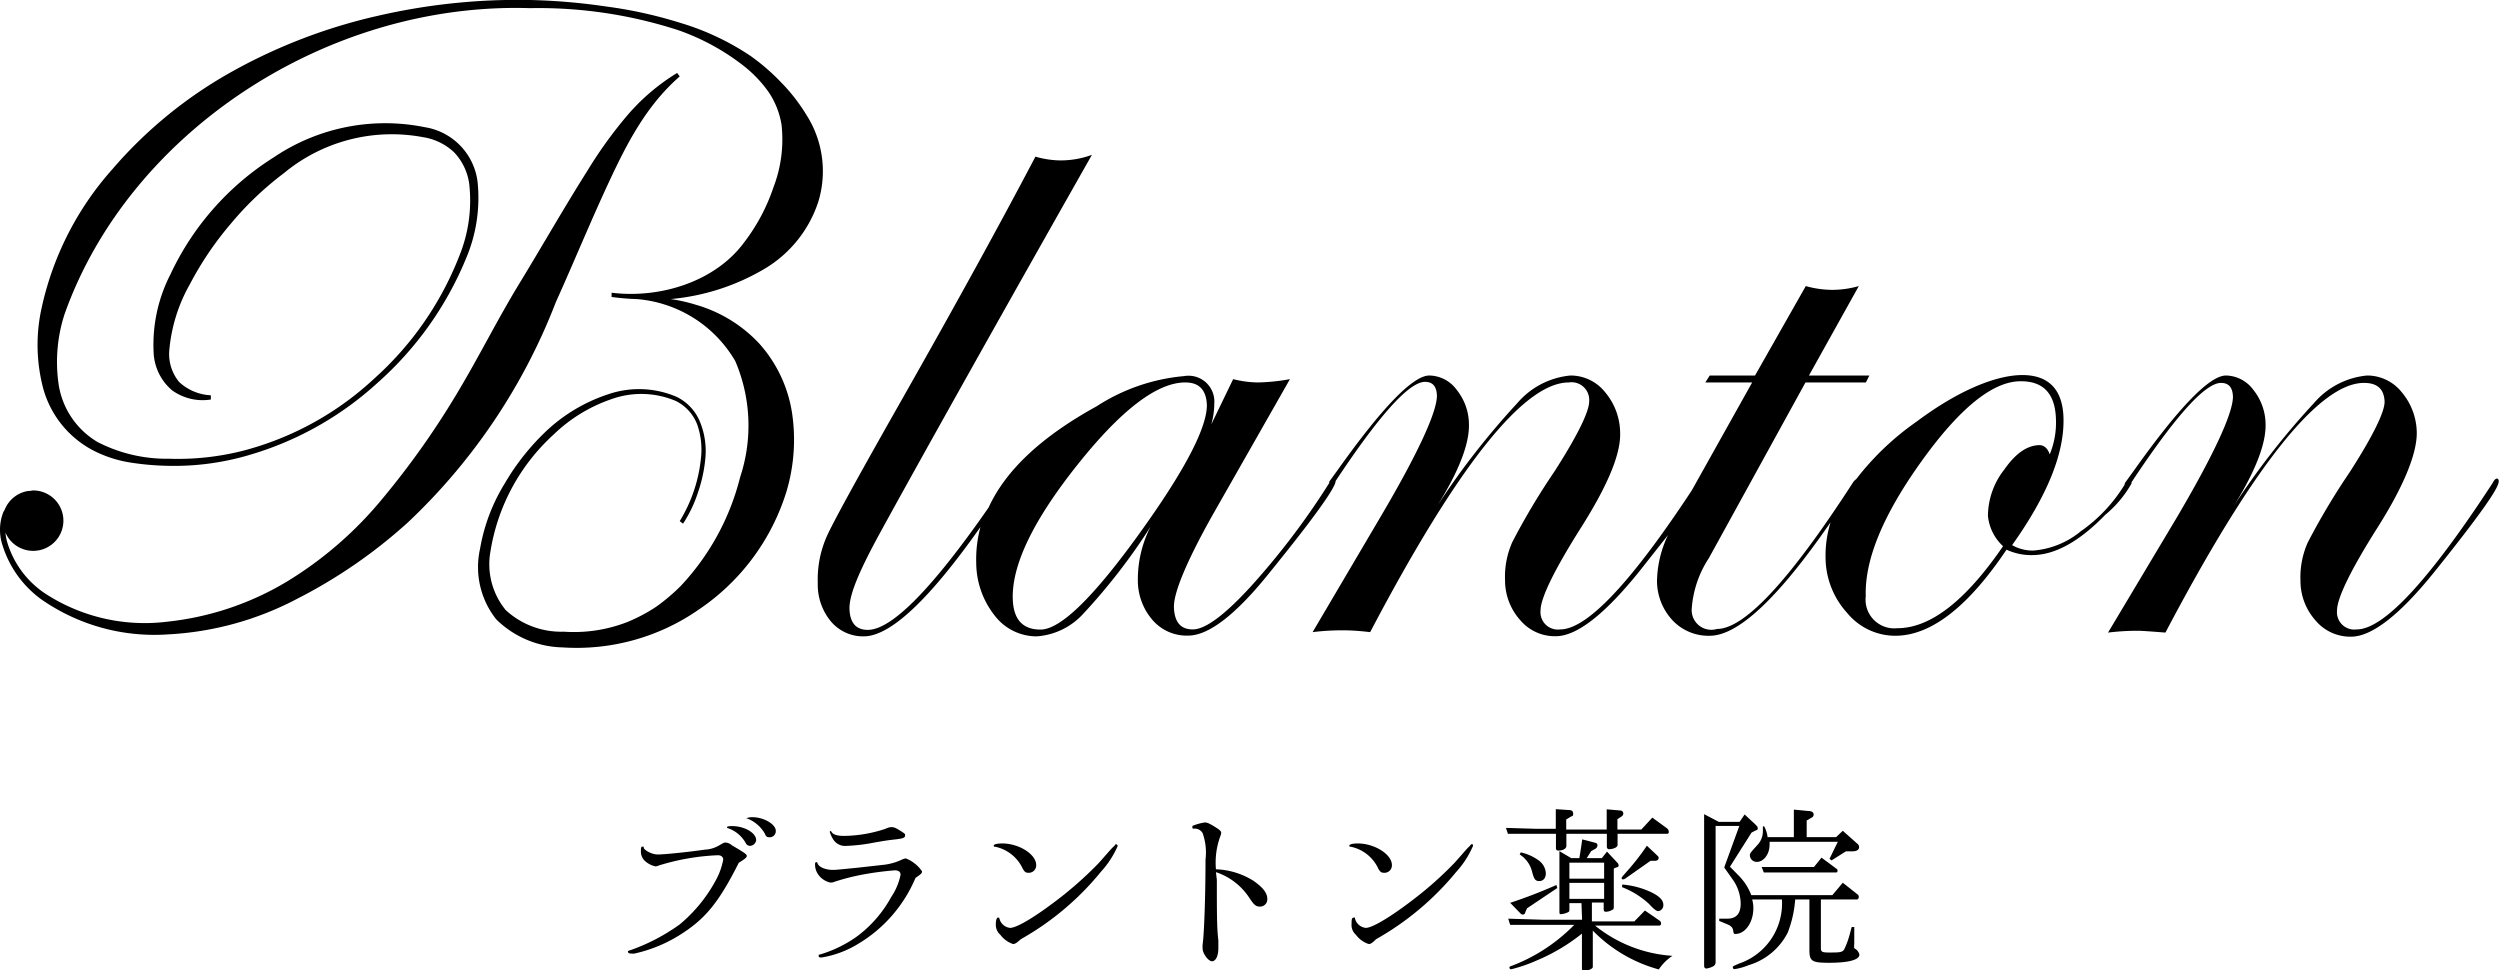<svg xmlns="http://www.w3.org/2000/svg" viewBox="0 0 165.51 64.22"><g id="レイヤー_2" data-name="レイヤー 2"><g id="要素"><path d="M165.32,31.68q-.15,0-.3.3-6.32,9.69-9,9.69a1.15,1.15,0,0,1-1.3-1.25c0-.8.87-2.63,2.68-5.49S160,30,160,28.67a4.23,4.23,0,0,0-1-2.71,2.93,2.93,0,0,0-2.29-1.1,5.28,5.28,0,0,0-3.52,1.83,50.48,50.48,0,0,0-5.3,6.8q2.16-3.48,2.1-5.43a3.68,3.68,0,0,0-.81-2.25,2.3,2.3,0,0,0-1.81-.95q-1.62,0-6.08,6.27l-.55.76a.45.45,0,0,0-.09.21l0,0a10.29,10.29,0,0,1-2.89,3.07,5.62,5.62,0,0,1-3.16,1.28,2.77,2.77,0,0,1-1.39-.36q3.52-4.95,3.4-8.46c-.06-1.86-1-2.8-2.72-2.8s-4.22,1-7,3.08a18.1,18.1,0,0,0-4,3.81.81.81,0,0,0-.22.23q-6.26,9.69-9,9.69A1.3,1.3,0,0,1,112,40.29a7,7,0,0,1,1.14-3.35l6.39-11.62h4l.23-.46h-4l3.3-5.92a6.45,6.45,0,0,1-1.76.25,6.6,6.6,0,0,1-1.75-.25l-3.36,5.92h-3l-.29.46H116l-4,7.15q-6.06,9.2-8.71,9.2a1.15,1.15,0,0,1-1.3-1.25c0-.8.87-2.63,2.68-5.49s2.63-4.9,2.59-6.26a4.23,4.23,0,0,0-1-2.71,2.92,2.92,0,0,0-2.29-1.1,5.28,5.28,0,0,0-3.52,1.83,51.32,51.32,0,0,0-5.3,6.8c1.45-2.32,2.14-4.13,2.1-5.43a3.68,3.68,0,0,0-.81-2.25,2.29,2.29,0,0,0-1.81-.95q-1.62,0-6.08,6.27l-.55.76s0,.06,0,.09a49.58,49.58,0,0,1-5.23,6.89q-2.58,2.81-3.81,2.8c-.79,0-1.2-.48-1.24-1.44s.83-3.06,2.59-6.19l5.09-8.94a13,13,0,0,1-2.13.22,7,7,0,0,1-1.63-.22l-1.45,3a5,5,0,0,0,.2-1.37,1.71,1.71,0,0,0-2-1.83,12.69,12.69,0,0,0-5.79,2q-5.46,3-7.15,6.7c-3.75,5.39-6.42,8.1-8,8.1-.77,0-1.18-.46-1.21-1.38s.62-2.47,2-5,6-10.86,14.05-25.07a6,6,0,0,1-2.12.37,6.16,6.16,0,0,1-1.62-.25q-3.55,6.75-8.75,15.92c-2.84,5-4.49,8-5,9.08a7.07,7.07,0,0,0-.66,3.25A3.81,3.81,0,0,0,55,41.13a2.79,2.79,0,0,0,2.18,1q2.63,0,7.73-7.24a8.16,8.16,0,0,0-.28,2.36,5.67,5.67,0,0,0,1.22,3.5,3.5,3.5,0,0,0,2.77,1.38,4.59,4.59,0,0,0,3.09-1.49,39.81,39.81,0,0,0,4.46-5.77,7.69,7.69,0,0,0-.84,3.57,4,4,0,0,0,1,2.64,3,3,0,0,0,2.33,1c1.38,0,3.23-1.44,5.52-4.33,2.74-3.38,4.13-5.32,4.24-5.85l0-.05q4.35-6.57,5.92-6.57c.51,0,.77.3.79.91,0,1.08-1.22,3.77-3.77,8.09L86.9,41.85a15.7,15.7,0,0,1,2-.12c.21,0,.81,0,1.81.12q8.69-16.53,13.15-16.53a1.17,1.17,0,0,1,1.35,1.25c0,.67-.75,2.23-2.31,4.66a46,46,0,0,0-2.78,4.66,5.68,5.68,0,0,0-.48,2.54,3.94,3.94,0,0,0,1,2.62A3,3,0,0,0,103,42.12c1.38,0,3.24-1.44,5.56-4.33l1.87-2.37a7.33,7.33,0,0,0-.73,3.07,3.84,3.84,0,0,0,1.05,2.6,3.26,3.26,0,0,0,2.44,1q2.82,0,8-7.51a7.54,7.54,0,0,0-.33,2.39,5.48,5.48,0,0,0,1.43,3.61,4.13,4.13,0,0,0,3.18,1.51q3.54,0,7.37-5.7a3.85,3.85,0,0,0,1.69.36q2.26,0,4.85-2.67A7.44,7.44,0,0,0,141.12,32a.35.35,0,0,1,0-.08q4.35-6.57,5.92-6.57c.51,0,.77.3.79.91,0,1.08-1.22,3.77-3.77,8.09l-4.5,7.53a16,16,0,0,1,2-.12q.3,0,1.8.12,8.7-16.53,13.15-16.53c.88,0,1.33.41,1.36,1.25,0,.67-.75,2.23-2.31,4.66a46,46,0,0,0-2.78,4.66,5.68,5.68,0,0,0-.48,2.54,3.94,3.94,0,0,0,1,2.62,3,3,0,0,0,2.35,1.07c1.37,0,3.23-1.44,5.55-4.33,2.83-3.53,4.24-5.5,4.22-5.93A.17.17,0,0,0,165.32,31.68Zm-89.43,3q-4.94,7-7,7c-1.18,0-1.79-.66-1.84-2q-.12-3.37,4.25-8.87t7.18-5.49c.91,0,1.38.5,1.42,1.49C79.91,28.23,78.59,30.86,75.89,34.68Zm56.8-3.59a5,5,0,0,0-1.08,3.07,3.15,3.15,0,0,0,1,2q-3.72,5.43-7,5.43a1.9,1.9,0,0,1-2.09-2.11q-.12-3.63,3.69-8.94t6.58-5.3c1.49,0,2.26.82,2.32,2.47a5.5,5.5,0,0,1-.41,2.37c-.14-.4-.37-.61-.69-.61C134.21,29.49,133.45,30,132.69,31.09Z"/><path d="M40.3,12.08C41.51,9.49,42.78,7,45,5.06l-.17-.23a13.77,13.77,0,0,0-3.36,2.88,28.79,28.79,0,0,0-2.58,3.59c-1.56,2.47-3,5-4.5,7.46s-2.75,5-4.21,7.41A54.49,54.49,0,0,1,25.33,33,25,25,0,0,1,19,38.5a19.33,19.33,0,0,1-7.94,2.66A12.07,12.07,0,0,1,3,39.3,6.21,6.21,0,0,1,.51,36a3.47,3.47,0,0,1-.15-.74,2,2,0,1,0,1.79-2.79L2,32.5v0l-.1,0A2,2,0,0,0,.31,33.75a1.48,1.48,0,0,1-.08.13,3.23,3.23,0,0,0-.06,2.23,7,7,0,0,0,2.55,3.56A13.09,13.09,0,0,0,11.11,42a20.57,20.57,0,0,0,8.51-2.33A33.73,33.73,0,0,0,27,34.59,39.62,39.62,0,0,0,36.8,20C38,17.34,39.09,14.68,40.3,12.08Z"/><path d="M54.18,13.34a6.92,6.92,0,0,0-.79-5.73A11.87,11.87,0,0,0,51.7,5.44a14,14,0,0,0-2-1.73,17.13,17.13,0,0,0-4.64-2.19A29.19,29.19,0,0,0,40.13.43,40.78,40.78,0,0,0,35.08,0,41.26,41.26,0,0,0,25,1.05a36.2,36.2,0,0,0-9.55,3.64,29.13,29.13,0,0,0-8,6.5,20.28,20.28,0,0,0-4.71,9.27,11.27,11.27,0,0,0,.13,5.29,6.61,6.61,0,0,0,3.28,4.06,8.14,8.14,0,0,0,2.47.81,18.15,18.15,0,0,0,2.54.22,17.46,17.46,0,0,0,5-.62A21.51,21.51,0,0,0,25,25.34a22.35,22.35,0,0,0,5.85-8.22,10.25,10.25,0,0,0,.77-5.06,4.18,4.18,0,0,0-3.5-3.64,13.18,13.18,0,0,0-10,2,18.32,18.32,0,0,0-6.83,7.73,10.21,10.21,0,0,0-1.12,5.17,3.47,3.47,0,0,0,1.21,2.51,3.45,3.45,0,0,0,2.58.62v-.28a3.31,3.31,0,0,1-2.1-.88,2.92,2.92,0,0,1-.66-2,10.76,10.76,0,0,1,1.38-4.49,21.49,21.49,0,0,1,2.71-4,21,21,0,0,1,3.51-3.34A11.19,11.19,0,0,1,28,9.08a3.86,3.86,0,0,1,2.06,1,3.78,3.78,0,0,1,1,2.06,9.73,9.73,0,0,1-.65,4.8,21.25,21.25,0,0,1-5.63,8.12,20.23,20.23,0,0,1-8.65,4.77,17.5,17.5,0,0,1-4.94.54,10,10,0,0,1-4.72-1.1,5.37,5.37,0,0,1-2.58-3.77,10.26,10.26,0,0,1,.38-4.69C8.55,8.74,21.66.12,35.07.54A30,30,0,0,1,44.91,2a15.14,15.14,0,0,1,4.31,2.35A8.29,8.29,0,0,1,50.89,6.1a5.45,5.45,0,0,1,.85,2.15,8.83,8.83,0,0,1-.53,4.14,12.6,12.6,0,0,1-2,3.73c-1.88,2.49-5.43,3.66-8.72,3.26l0,.28a15.27,15.27,0,0,0,1.66.14,8.31,8.31,0,0,1,6.53,4.11A10.85,10.85,0,0,1,49,31.59a16.27,16.27,0,0,1-3.93,7.2,12.78,12.78,0,0,1-1.63,1.38,11,11,0,0,1-1.88,1,9.73,9.73,0,0,1-4.24.65,5.42,5.42,0,0,1-3.84-1.43,4.79,4.79,0,0,1-1-3.94,13.29,13.29,0,0,1,4.17-7.68,10.27,10.27,0,0,1,3.76-2.32,5.86,5.86,0,0,1,4.32.09,2.89,2.89,0,0,1,1.43,1.57,5,5,0,0,1,.25,2.18A9.84,9.84,0,0,1,45,34.5l.22.17a8.63,8.63,0,0,0,1-2.1,9.6,9.6,0,0,0,.48-2.25A5.1,5.1,0,0,0,46.37,28a3.17,3.17,0,0,0-1.56-1.72,6.3,6.3,0,0,0-4.54-.18,11,11,0,0,0-4,2.34A15.55,15.55,0,0,0,33.42,32a12.15,12.15,0,0,0-1.64,4.34A5.56,5.56,0,0,0,32.85,41a6.44,6.44,0,0,0,4.38,1.86,14.17,14.17,0,0,0,9.07-2.53,14.62,14.62,0,0,0,5.78-7.83,12,12,0,0,0,.37-5.07,8.9,8.9,0,0,0-2.18-4.68,9.21,9.21,0,0,0-4.19-2.57,10.74,10.74,0,0,0-1.68-.38,14.81,14.81,0,0,0,6.21-2A8.08,8.08,0,0,0,54.18,13.34Z"/><path d="M48.84,56.19c.52.32.6.38.6.48s-.13.2-.53.45c-1.28,2.54-2.16,3.65-3.72,4.66A9.5,9.5,0,0,1,42,63.13a.57.57,0,0,1-.16,0l-.1,0c-.07,0-.17-.06-.17-.11s0-.07.18-.12A12.86,12.86,0,0,0,45,61.2a9.86,9.86,0,0,0,2.36-2.87,4.55,4.55,0,0,0,.52-1.42c0-.18-.14-.29-.35-.29a15.23,15.23,0,0,0-3.92.68.82.82,0,0,1-.2.06A1.48,1.48,0,0,1,42.7,57a.83.83,0,0,1-.27-.62c0-.22,0-.33.11-.33s.05,0,.09.11.48.41.93.41,2.08-.17,3.1-.32a2.05,2.05,0,0,0,1-.31c.26-.15.29-.16.38-.16a.68.68,0,0,1,.41.18Zm1.22-.57a.43.43,0,0,1-.4.38.31.31,0,0,1-.28-.17,2.16,2.16,0,0,0-1.18-1s-.07,0-.07-.06.14-.08.33-.08C49.29,54.69,50.06,55.14,50.06,55.62Zm1.3-.59a.4.4,0,0,1-.38.4c-.17,0-.25,0-.35-.25a2.31,2.31,0,0,0-1.18-1s-.06,0-.06,0,.17-.08.38-.08C50.56,54.09,51.36,54.57,51.36,55Z"/><path d="M56.79,62.5a6.64,6.64,0,0,1-2.4.89c-.11,0-.19,0-.19-.11s0-.07.09-.09A8.28,8.28,0,0,0,56.73,62,8.07,8.07,0,0,0,59,59.39a4.08,4.08,0,0,0,.62-1.47c0-.2-.13-.3-.38-.3a19.73,19.73,0,0,0-2.07.27,14.49,14.49,0,0,0-2.05.53.5.5,0,0,1-.19,0,1.33,1.33,0,0,1-.67-.41,1.16,1.16,0,0,1-.3-.78c0-.09,0-.15.1-.15s0,0,.07.08c.07.24.52.43,1,.43.19,0,.19,0,1.61-.14l1.7-.19a3.8,3.8,0,0,0,1.31-.37,1.06,1.06,0,0,1,.22-.06,2.35,2.35,0,0,1,1.07.85c0,.11,0,.15-.43.44A9.26,9.26,0,0,1,56.79,62.5Zm-1.73-7.41c.11.17.39.25.82.25a8.92,8.92,0,0,0,2.77-.48.8.8,0,0,1,.36-.1c.12,0,.22,0,.58.23s.33.21.33.33-.11.19-.54.24c-.61.07-.63.07-1.55.23a11.59,11.59,0,0,1-1.77.21.94.94,0,0,1-.9-.43,2.09,2.09,0,0,1-.23-.51S55,55,55,55,55,55,55.06,55.09Z"/><path d="M68.6,57.27a.49.49,0,0,1-.54.51c-.15,0-.23-.06-.35-.27a2.6,2.6,0,0,0-1.81-1.45c-.07,0-.11,0-.11-.08s.21-.14.56-.14C67.47,55.84,68.6,56.56,68.6,57.27ZM67.07,62.5a1.74,1.74,0,0,1-.84-.61.88.88,0,0,1-.3-.74c0-.23.06-.4.14-.4s.08,0,.1.08a.82.82,0,0,0,.7.6c.49,0,1.91-.88,3.62-2.24a24.68,24.68,0,0,0,2.2-2c.23-.24.87-1,1-1.11s.14-.19.2-.19S74,56,74,56a6.23,6.23,0,0,1-1.11,1.71,18.58,18.58,0,0,1-5.31,4.47C67.32,62.42,67.19,62.5,67.07,62.5Z"/><path d="M80.56,58.25c0,2.11,0,3.23.1,4,0,.25,0,.43,0,.53,0,.5-.17.86-.42.86s-.62-.53-.62-.82a2,2,0,0,1,0-.31c.1-.64.19-3.26.19-5.61a3.82,3.82,0,0,0-.19-1.74.59.59,0,0,0-.56-.3c-.09,0-.12,0-.12-.1s0-.08.1-.12a3.43,3.43,0,0,1,.72-.19c.18,0,.34.08.86.41.15.11.23.19.23.27a.78.78,0,0,1-.06.23,5.07,5.07,0,0,0-.29,2.19,5,5,0,0,1,2.48.76c.63.44.92.81.92,1.19a.48.48,0,0,1-.49.52c-.26,0-.39-.11-.68-.55a4.22,4.22,0,0,0-2.23-1.73Z"/><path d="M92.15,57.27a.49.49,0,0,1-.54.51c-.16,0-.24-.06-.36-.27a2.58,2.58,0,0,0-1.81-1.45c-.07,0-.11,0-.11-.08s.22-.14.56-.14C91,55.84,92.15,56.56,92.15,57.27ZM90.62,62.5a1.71,1.71,0,0,1-.85-.61.87.87,0,0,1-.29-.74c0-.23,0-.4.14-.4s.07,0,.09.08a.83.83,0,0,0,.71.6c.48,0,1.9-.88,3.61-2.24a23.35,23.35,0,0,0,2.2-2c.24-.24.87-1,1-1.11s.14-.19.2-.19.09,0,.09.11a6.1,6.1,0,0,1-1.1,1.71,18.8,18.8,0,0,1-5.32,4.47C90.86,62.42,90.74,62.5,90.62,62.5Z"/><path d="M103,53.57l.89.06c.17,0,.26.09.26.23s0,.14-.14.2l-.32.19v.67h2.68V53.58l.92.08a.2.2,0,0,1,.18.2.24.24,0,0,1-.11.19l-.28.18v.69h1.58l.73-.79,1,.73a.31.31,0,0,1,.09.21.11.11,0,0,1-.12.13h-3.27v.74c0,.15-.27.28-.58.28-.08,0-.13-.08-.13-.18V55.2h-2.68V56c0,.18-.21.31-.53.31-.12,0-.16-.06-.16-.17V55.2h-1.27c-.1,0-.46,0-.85,0l-1.06,0-.13-.39,2,.06H103Zm1.7,6.22h-.8v.44c0,.09,0,.13-.15.19a1.24,1.24,0,0,1-.39.1c-.09,0-.12,0-.12-.17v-4l.78.46h.54c.11-.66.13-.81.19-1.24l.88.23a.17.17,0,0,1,.13.17.3.3,0,0,1-.17.24l-.25.14-.29.46h1l.34-.43.68.73a.26.26,0,0,1,.09.17c0,.07,0,.12-.16.15l-.16.07V60c0,.16,0,.2-.17.27a.75.75,0,0,1-.33.09c-.11,0-.17,0-.17-.2v-.41h-.78V61h2.81l.7-.72,1,.69a.24.24,0,0,1,.07.17.13.13,0,0,1-.13.14H105.6a9.1,9.1,0,0,0,5.12,2,3.24,3.24,0,0,0-.9.9,9.65,9.65,0,0,1-4.37-2.57v2.34a.17.17,0,0,1-.1.19,1,1,0,0,1-.48.14c-.09,0-.14,0-.14-.16V61.81a12.51,12.51,0,0,1-3,1.78,10.17,10.17,0,0,1-1.68.58.11.11,0,0,1-.12-.11s0-.09.16-.12a11.51,11.51,0,0,0,4.13-2.71h-2.07l-1,0-1.17,0-.13-.41,2.32.07h2.57Zm-1.6-1-2,1.34-.12.26c0,.1-.1.16-.16.16a.2.2,0,0,1-.14-.06l-.7-.72a32.58,32.58,0,0,0,3.06-1.18Zm-2.42-2.36a3.18,3.18,0,0,1,1.21.55,1.11,1.11,0,0,1,.45.84c0,.31-.17.51-.43.51s-.34-.11-.47-.58a1.88,1.88,0,0,0-.83-1.18Zm5.52,1.74V57.11h-2.3v1.06Zm0,1.34V58.45h-2.3v1.06Zm3.55-2.84a.19.19,0,0,1,.06.13c0,.11-.09.18-.23.19l-.31,0-1.65,1.16a.32.32,0,0,1-.19.07.08.08,0,0,1-.07-.08c0-.06,0-.06.47-.59a15.54,15.54,0,0,0,1.2-1.56Zm-2.35,1.89a5.52,5.52,0,0,1,1.94.52c.54.27.78.52.78.83a.39.39,0,0,1-.33.41c-.13,0-.3-.13-.61-.47a5.68,5.68,0,0,0-1.8-1.12Z"/><path d="M113.79,54.41h1.38l.33-.49.71.66c.12.12.16.18.16.25s0,.11-.16.16l-.25.13-1.43,2.26.18.18.34.35a3.69,3.69,0,0,1,.89,1.35h5.37l.69-.82,1,.79a.2.2,0,0,1,.06.14c0,.11-.06.18-.13.18h-2.38v3.23c0,.24.1.28.54.28.66,0,.87,0,1-.2a5.27,5.27,0,0,0,.34-.9l.1-.37.06-.22.17,0v1.15a.69.69,0,0,0,0,.25l.14.1a.62.62,0,0,1,.2.33c0,.35-.73.54-2,.54-1.15,0-1.31-.1-1.31-.86V59.55h-.94a7.6,7.6,0,0,1-.49,2.18,4.26,4.26,0,0,1-2.6,2.17,3.94,3.94,0,0,1-.92.26.11.11,0,0,1-.12-.12c0-.07,0-.07.42-.25a4.2,4.2,0,0,0,2.83-4.24H116a2.05,2.05,0,0,1,.08.57c0,.94-.53,1.71-1.19,1.71-.09,0-.11,0-.14-.19s-.09-.32-.4-.45l-.53-.22,0-.15.53,0c.6,0,.89-.33.89-1a2.83,2.83,0,0,0-.49-1.54l-.6-.85,1-2.75h-1.57v9a.31.31,0,0,1-.19.31,1.33,1.33,0,0,1-.42.13c-.1,0-.15-.07-.15-.19V53.9Zm3,.29a1.9,1.9,0,0,1,.23.72h1.74V53.6l.92.09c.27,0,.39.09.39.23s-.07.18-.2.25l-.26.15v1.1h1.95L122,55l1,.89a.27.27,0,0,1,.08.19c0,.18-.16.28-.43.28h-.44l-.95.6-.14-.1.55-1.13h-4.52a1,1,0,0,1,0,.23c0,.58-.39,1.1-.83,1.1a.45.45,0,0,1-.47-.41c0-.16,0-.16.51-.72a1.33,1.33,0,0,0,.35-.87c0-.11,0-.19,0-.22l0-.12Zm3.8,2.08,1,.74a.11.11,0,0,1,.06.11c0,.06,0,.13-.09.13H118.2l-1.43,0-.14-.36c.77,0,1.08,0,1.57,0h1.89Z"/></g></g></svg>